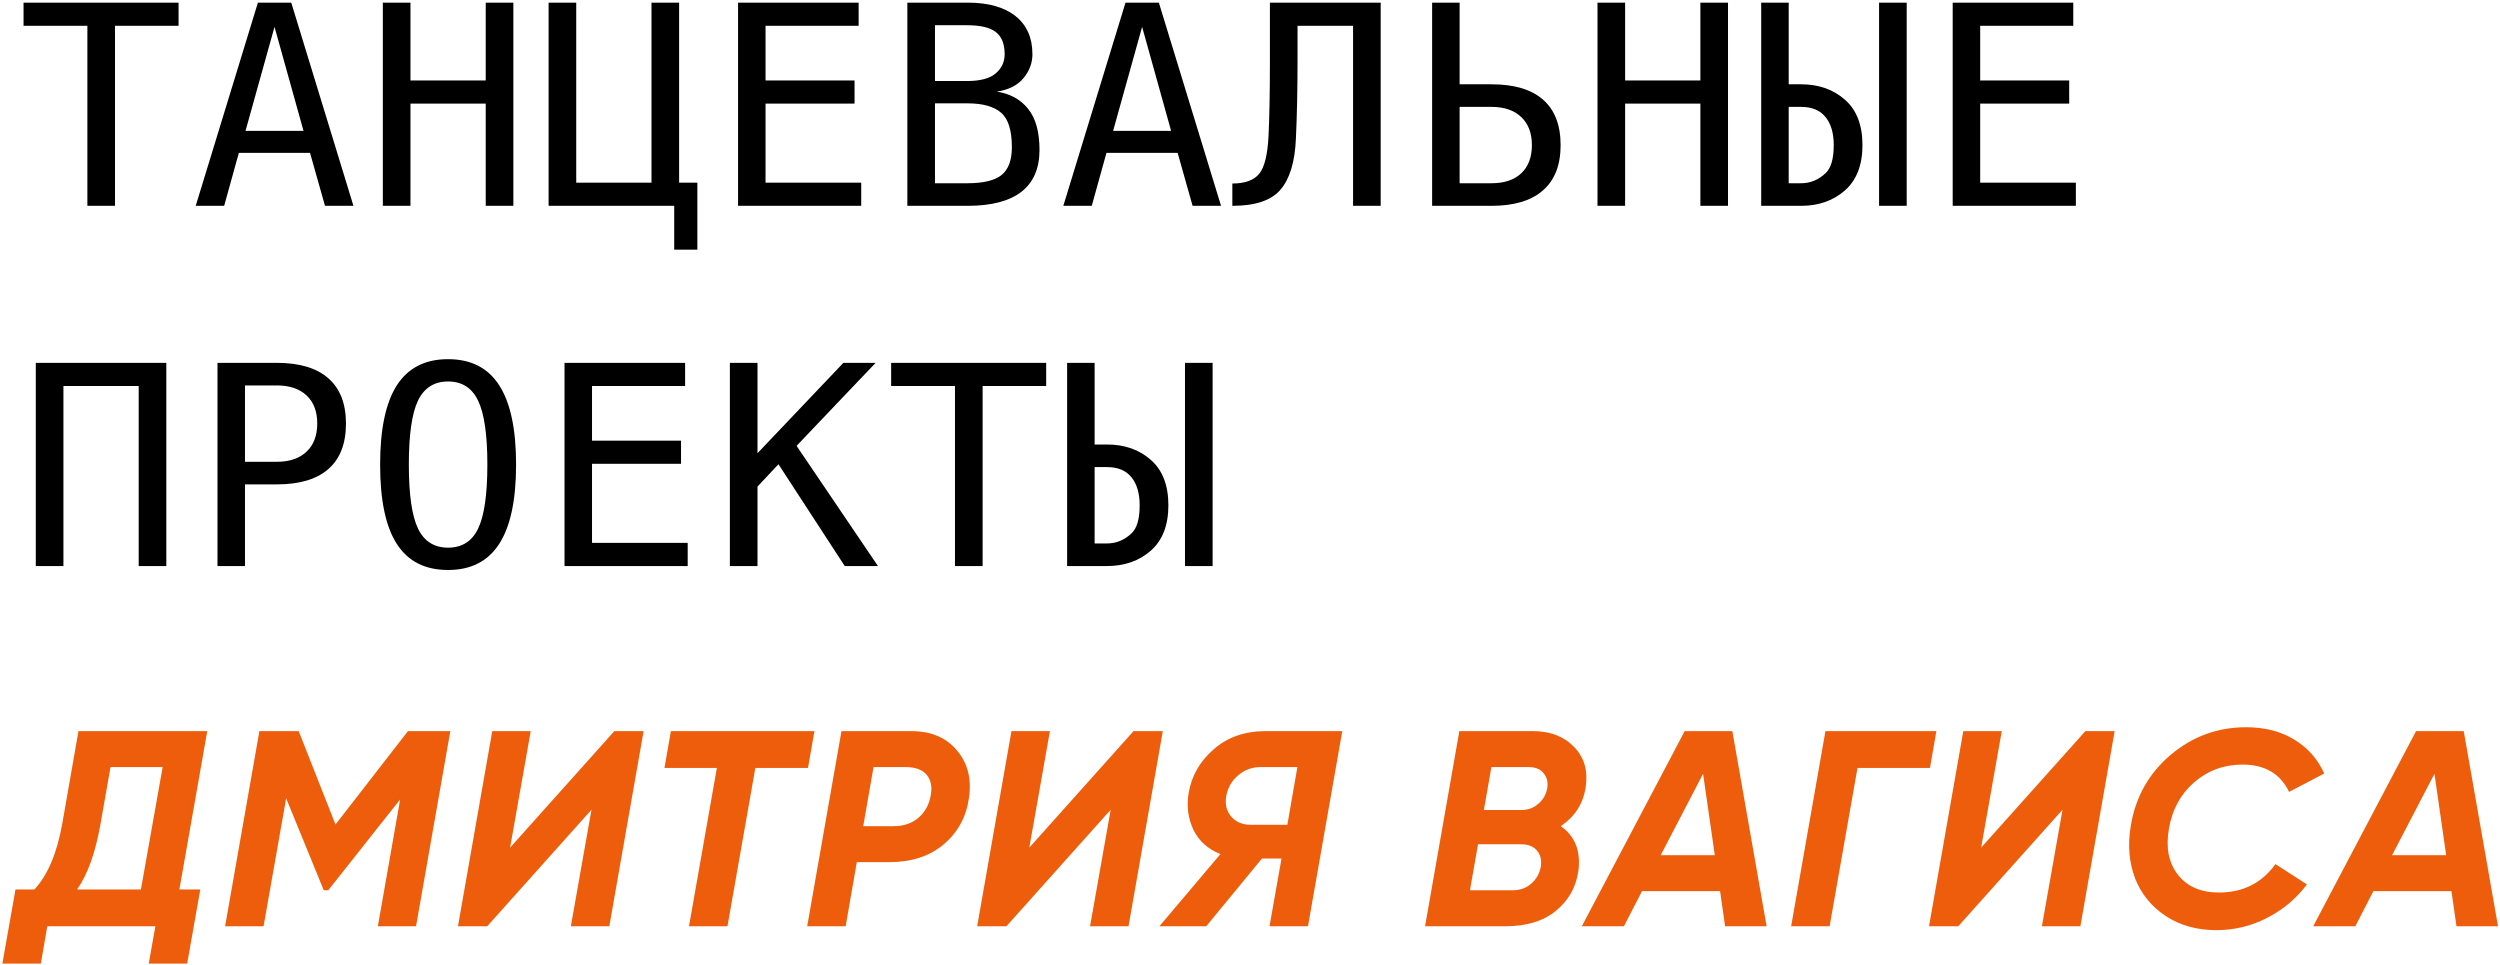 <?xml version="1.0" encoding="UTF-8"?> <svg xmlns="http://www.w3.org/2000/svg" width="583" height="225" viewBox="0 0 583 225" fill="none"> <path d="M5.492 0.615H41.642V6.01H26.82V48H20.377V6.01H5.492V0.615ZM64.016 6.264L57.256 30.512H70.776L64.016 6.264ZM60.144 0.615H67.92L82.424 48H75.791L72.299 35.654H55.7L52.273 48H45.639L60.144 0.615ZM89.278 0.615H95.721V18.769H113.272V0.615H119.715V48H113.272V24.165H95.721V48H89.278V0.615ZM127.934 48V0.615H134.377V42.605H151.928V0.615H158.371V42.605H162.624V58.22H157.229V48H127.934ZM172.113 0.615H200.233V6.01H178.524V18.769H199.281V24.165H178.524V42.605H200.836V48H172.113V0.615ZM218.037 24.101V42.731H225.622C229.346 42.731 232.001 42.086 233.588 40.795C235.175 39.484 235.969 37.336 235.969 34.352C235.969 30.417 235.133 27.73 233.461 26.291C231.79 24.831 229.177 24.101 225.622 24.101H218.037ZM218.037 5.883V18.896H225.495C228.584 18.896 230.817 18.303 232.192 17.119C233.588 15.934 234.287 14.442 234.287 12.644C234.287 10.253 233.599 8.528 232.224 7.47C230.869 6.412 228.627 5.883 225.495 5.883H218.037ZM211.594 0.615H225.622C230.467 0.615 234.202 1.662 236.826 3.757C239.449 5.852 240.761 8.814 240.761 12.644C240.761 14.696 240.063 16.558 238.667 18.23C237.291 19.901 235.218 20.948 232.446 21.372C235.556 21.837 237.989 23.17 239.746 25.371C241.523 27.55 242.412 30.756 242.412 34.987C242.412 39.283 241.005 42.53 238.19 44.731C235.376 46.91 231.187 48 225.622 48H211.594V0.615ZM266.341 6.264L259.581 30.512H273.101L266.341 6.264ZM262.469 0.615H270.245L284.749 48H278.116L274.625 35.654H258.026L254.598 48H247.965L262.469 0.615ZM302.585 6.01V13.945C302.585 20.822 302.458 26.957 302.204 32.353C301.971 37.748 300.776 41.705 298.618 44.223C296.481 46.741 292.735 48 287.382 48V42.795C290.302 42.795 292.386 42.044 293.635 40.541C294.883 39.018 295.613 36.056 295.825 31.655C296.036 27.233 296.142 21.393 296.142 14.135V0.615H321.977V48H315.534V6.01H302.585ZM340.384 42.731H347.811C350.794 42.731 353.111 41.959 354.761 40.415C356.412 38.849 357.237 36.659 357.237 33.845C357.237 31.031 356.401 28.841 354.73 27.275C353.079 25.709 350.773 24.926 347.811 24.926H340.384V42.731ZM333.973 48V0.615H340.384V19.658H347.811C353.122 19.658 357.131 20.853 359.839 23.244C362.569 25.635 363.934 29.169 363.934 33.845C363.934 38.478 362.569 41.991 359.839 44.382C357.11 46.794 353.1 48 347.811 48H333.973ZM372.534 0.615H378.976V18.769H396.528V0.615H402.971V48H396.528V24.165H378.976V48H372.534V0.615ZM438.199 48V0.615H444.642V48H438.199ZM417.125 42.731H420.013C422.171 42.731 424.075 41.949 425.726 40.383C426.995 39.198 427.63 37.019 427.63 33.845C427.63 31.031 426.985 28.841 425.694 27.275C424.424 25.709 422.531 24.926 420.013 24.926H417.125V42.731ZM410.713 48V0.615H417.125V19.658H420.013C424.118 19.658 427.524 20.853 430.232 23.244C432.962 25.635 434.327 29.169 434.327 33.845C434.327 38.478 432.962 42.002 430.232 44.414C427.503 46.804 424.096 48 420.013 48H410.713ZM455.368 0.615H483.488V6.01H461.779V18.769H482.536V24.165H461.779V42.605H484.091V48H455.368V0.615ZM8.348 84.615H38.785V132H32.342V90.01H14.791V132H8.348V84.615ZM57.129 89.883V107.688H64.555C67.518 107.688 69.824 106.906 71.474 105.34C73.146 103.774 73.982 101.584 73.982 98.77C73.982 95.956 73.156 93.776 71.506 92.232C69.856 90.666 67.539 89.883 64.555 89.883H57.129ZM50.718 84.615H64.555C69.845 84.615 73.855 85.821 76.584 88.233C79.314 90.624 80.678 94.136 80.678 98.77C80.678 103.446 79.314 106.98 76.584 109.371C73.876 111.762 69.866 112.957 64.555 112.957H57.129V132H50.718V84.615ZM113.653 108.355C113.653 101.394 112.934 96.421 111.495 93.438C110.077 90.455 107.739 88.963 104.481 88.963C101.244 88.963 98.906 90.455 97.467 93.438C96.049 96.421 95.34 101.394 95.34 108.355C95.34 115.295 96.049 120.257 97.467 123.24C98.906 126.224 101.244 127.715 104.481 127.715C107.739 127.715 110.077 126.234 111.495 123.272C112.934 120.289 113.653 115.316 113.653 108.355ZM120.35 108.355C120.35 116.607 119.038 122.764 116.414 126.827C113.812 130.889 109.834 132.92 104.481 132.92C99.128 132.92 95.15 130.9 92.547 126.858C89.945 122.817 88.644 116.649 88.644 108.355C88.644 100.082 89.945 93.914 92.547 89.852C95.171 85.789 99.149 83.758 104.481 83.758C109.834 83.758 113.812 85.789 116.414 89.852C119.038 93.914 120.35 100.082 120.35 108.355ZM131.648 84.615H159.768V90.01H138.059V102.769H158.816V108.165H138.059V126.604H160.371V132H131.648V84.615ZM170.208 84.615H176.651V105.689L196.678 84.615H204.2L185.76 103.975L204.74 132H196.995L181.539 108.26L176.651 113.465V132H170.208V84.615ZM207.817 84.615H243.967V90.01H229.145V132H222.702V90.01H207.817V84.615ZM276.339 132V84.615H282.781V132H276.339ZM255.264 126.731H258.153C260.311 126.731 262.215 125.949 263.865 124.383C265.135 123.198 265.77 121.019 265.77 117.845C265.77 115.031 265.124 112.841 263.834 111.275C262.564 109.709 260.67 108.926 258.153 108.926H255.264V126.731ZM248.853 132V84.615H255.264V103.658H258.153C262.257 103.658 265.664 104.853 268.372 107.244C271.102 109.635 272.467 113.169 272.467 117.845C272.467 122.479 271.102 126.001 268.372 128.414C265.643 130.805 262.236 132 258.153 132H248.853Z" fill="black"></path> <path d="M48.33 170.5L41.83 207.42H46.705L43.65 224.71H34.68L36.24 216H11.02L9.525 224.71H0.555L3.61 207.42H8.03C11.15 204.04 13.317 198.905 14.53 192.015L18.3 170.5H48.33ZM17.975 207.42H32.86L37.93 178.885H25.775L23.435 192.145C22.265 198.818 20.445 203.91 17.975 207.42ZM105.015 170.5L97.02 216H88.115L93.315 186.425L76.545 207.615H75.505L66.73 186.165L61.465 216H52.495L60.49 170.5H69.655L78.235 192.275L95.135 170.5H105.015ZM106.798 216L114.793 170.5H123.763L118.953 197.67L143.263 170.5H150.088L142.093 216H133.123L137.933 188.83L113.623 216H106.798ZM189.923 170.5L188.428 179.08H176.143L169.643 216H160.673L167.173 179.08H154.953L156.448 170.5H189.923ZM212.546 170.5C217.139 170.5 220.693 172.017 223.206 175.05C225.719 178.04 226.629 181.767 225.936 186.23C225.286 190.607 223.314 194.182 220.021 196.955C216.728 199.685 212.524 201.05 207.411 201.05H199.806L197.206 216H188.236L196.231 170.5H212.546ZM217.031 185.58C217.421 183.543 217.118 181.918 216.121 180.705C215.124 179.492 213.478 178.885 211.181 178.885H203.706L201.301 192.665H208.321C210.704 192.665 212.654 192.015 214.171 190.715C215.688 189.415 216.641 187.703 217.031 185.58ZM227.876 216L235.871 170.5H244.841L240.031 197.67L264.341 170.5H271.166L263.171 216H254.201L259.011 188.83L234.701 216H227.876ZM313.016 170.5L305.021 216H296.051L298.846 200.205H294.296L281.296 216H270.376L284.611 199.165C281.708 198.038 279.606 196.153 278.306 193.51C277.049 190.867 276.681 187.985 277.201 184.865C277.894 180.878 279.844 177.498 283.051 174.725C286.258 171.908 290.288 170.5 295.141 170.5H313.016ZM291.631 192.34H300.211L302.551 178.885H293.906C291.956 178.885 290.223 179.535 288.706 180.835C287.233 182.092 286.323 183.673 285.976 185.58C285.629 187.487 285.998 189.09 287.081 190.39C288.208 191.69 289.724 192.34 291.631 192.34ZM369.763 183.63C369.199 187.4 367.271 190.412 363.978 192.665C367.314 195.005 368.679 198.493 368.073 203.13C367.509 206.943 365.754 210.042 362.808 212.425C359.904 214.808 356.004 216 351.108 216H332.323L340.318 170.5H357.543C361.529 170.5 364.714 171.735 367.098 174.205C369.481 176.675 370.369 179.817 369.763 183.63ZM356.503 178.885H347.793L346.038 188.895H354.813C356.329 188.895 357.629 188.418 358.713 187.465C359.839 186.512 360.533 185.32 360.793 183.89C361.053 182.503 360.793 181.333 360.013 180.38C359.276 179.383 358.106 178.885 356.503 178.885ZM359.298 202.22C359.558 200.66 359.276 199.382 358.453 198.385C357.629 197.388 356.394 196.89 354.748 196.89H344.673L342.788 207.615H352.733C354.423 207.615 355.853 207.117 357.023 206.12C358.236 205.08 358.994 203.78 359.298 202.22ZM402.293 216L401.123 207.81H382.923L378.698 216H368.883L392.868 170.5H403.983L411.978 216H402.293ZM387.278 199.425H399.888L397.158 180.445L387.278 199.425ZM451.561 170.5L450.066 179.08H433.166L426.666 216H417.696L425.691 170.5H451.561ZM449.846 216L457.841 170.5H466.811L462.001 197.67L486.311 170.5H493.136L485.141 216H476.171L480.981 188.83L456.671 216H449.846ZM516.851 216.91C512.301 216.91 508.358 215.805 505.021 213.595C501.684 211.385 499.301 208.438 497.871 204.755C496.484 201.028 496.159 196.977 496.896 192.6C497.979 185.927 501.056 180.423 506.126 176.09C511.239 171.757 517.133 169.59 523.806 169.59C528.139 169.59 531.866 170.543 534.986 172.45C538.149 174.357 540.489 177 542.006 180.38L533.816 184.67C531.779 180.423 528.161 178.3 522.961 178.3C518.628 178.3 514.858 179.687 511.651 182.46C508.488 185.233 506.538 188.83 505.801 193.25C505.021 197.627 505.714 201.202 507.881 203.975C510.048 206.748 513.233 208.135 517.436 208.135C523.069 208.135 527.468 205.925 530.631 201.505L537.976 206.25C535.506 209.543 532.408 212.143 528.681 214.05C524.998 215.957 521.054 216.91 516.851 216.91ZM572.85 216L571.68 207.81H553.48L549.255 216H539.44L563.425 170.5H574.54L582.535 216H572.85ZM557.835 199.425H570.445L567.715 180.445L557.835 199.425Z" fill="#ED5D0B"></path> </svg> 